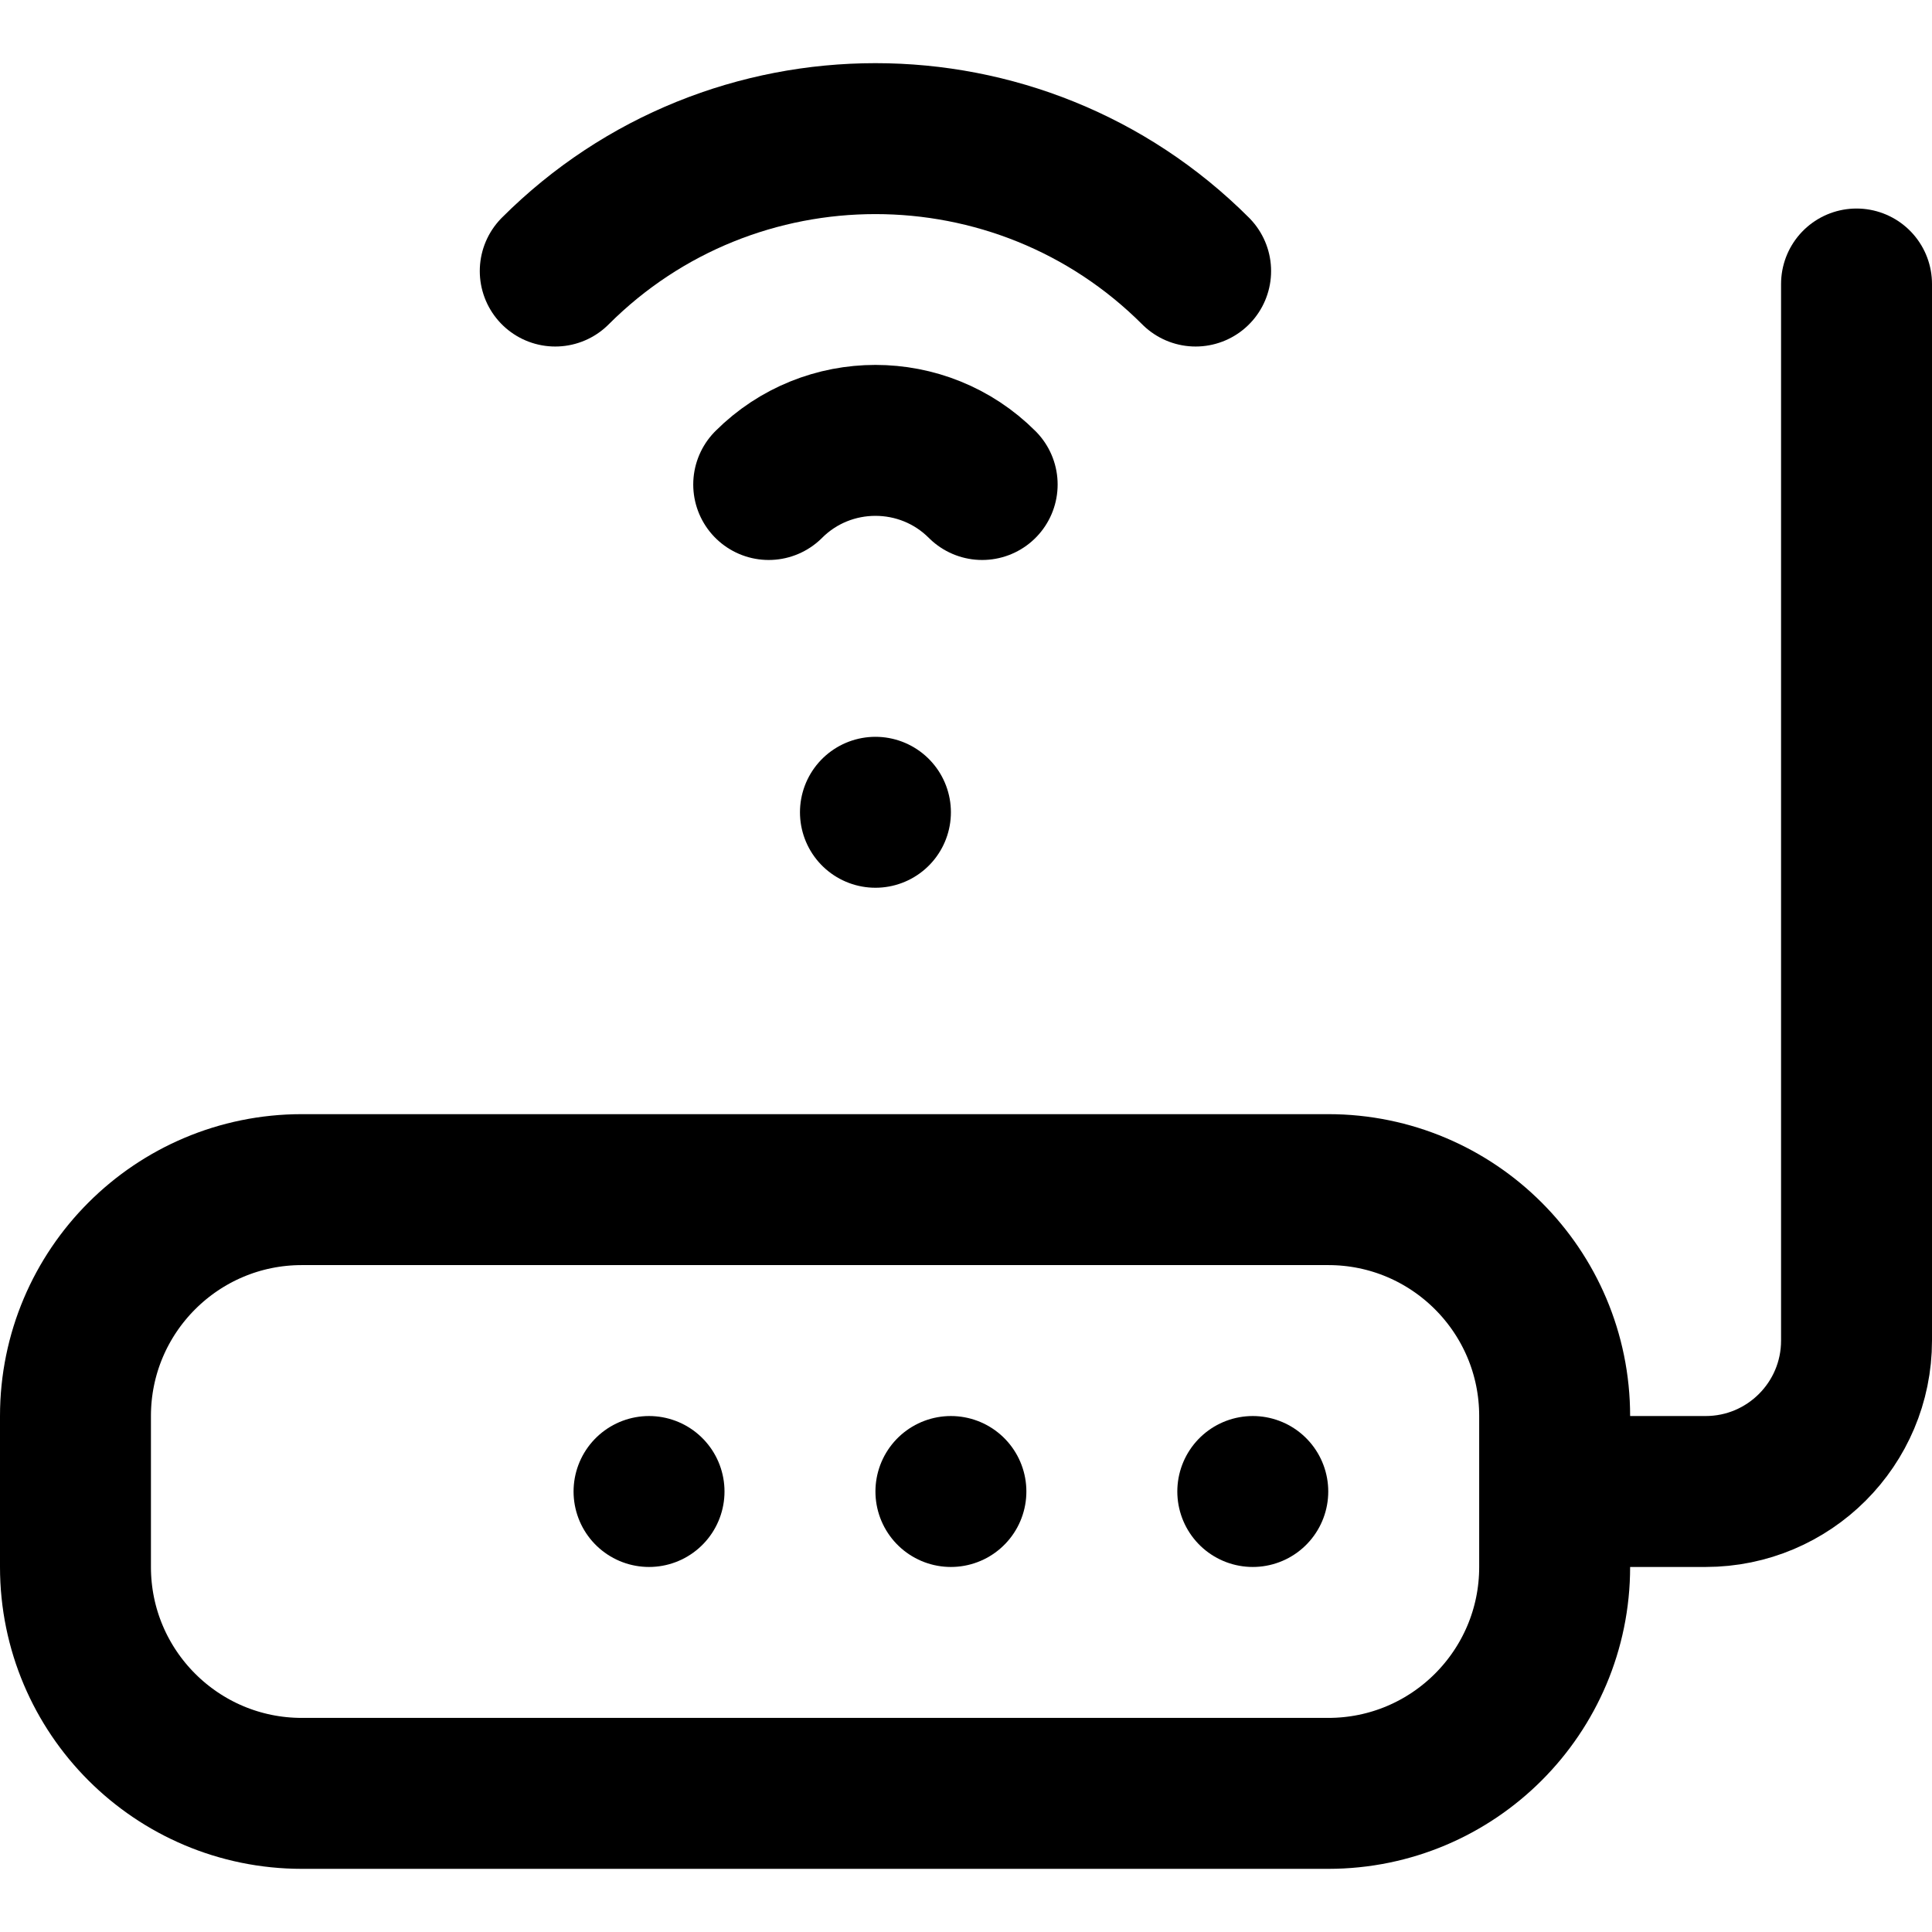 <?xml version="1.0" encoding="UTF-8"?>
<svg xmlns="http://www.w3.org/2000/svg" xmlns:xlink="http://www.w3.org/1999/xlink" version="1.1" id="Capa_1" x="0px" y="0px" viewBox="0 0 512 512" style="enable-background:new 0 0 512 512;" xml:space="preserve" width="512" height="512">
<g id="Wifi">
	<path style="fill:none;stroke:#000000;stroke-width:40;stroke-linecap:round;stroke-linejoin:round;stroke-miterlimit:10;" d="&#10;&#9;&#9;M492,75.262v280c0,22.091-17.909,40-40,40h-40v20c0,33.137-26.863,60-60,60H80c-33.137,0-60-26.863-60-60v-40&#10;&#9;&#9;c0-33.137,26.863-60,60-60h272c33.137,0,60,26.863,60,60v20"/>
	
		<line style="fill:none;stroke:#000000;stroke-width:40;stroke-linecap:round;stroke-linejoin:round;stroke-miterlimit:10;" x1="332" y1="395.262" x2="332" y2="395.262"/>
	
		<line style="fill:none;stroke:#000000;stroke-width:40;stroke-linecap:round;stroke-linejoin:round;stroke-miterlimit:10;" x1="232" y1="215.262" x2="232" y2="215.262"/>
	
		<line style="fill:none;stroke:#000000;stroke-width:40;stroke-linecap:round;stroke-linejoin:round;stroke-miterlimit:10;" x1="252" y1="395.262" x2="252" y2="395.262"/>
	
		<line style="fill:none;stroke:#000000;stroke-width:40;stroke-linecap:round;stroke-linejoin:round;stroke-miterlimit:10;" x1="172" y1="395.262" x2="172" y2="395.262"/>
	<g>
		<path style="fill:none;stroke:#000000;stroke-width:40;stroke-linecap:round;stroke-linejoin:round;stroke-miterlimit:10;" d="&#10;&#9;&#9;&#9;M260.284,128.399c-15.592-15.592-40.976-15.592-56.569,0"/>
		<path style="fill:none;stroke:#000000;stroke-width:40;stroke-linecap:round;stroke-linejoin:round;stroke-miterlimit:10;" d="&#10;&#9;&#9;&#9;M147.147,71.831c46.791-46.791,122.915-46.791,169.706,0"/>
	</g>
</g>















</svg>
